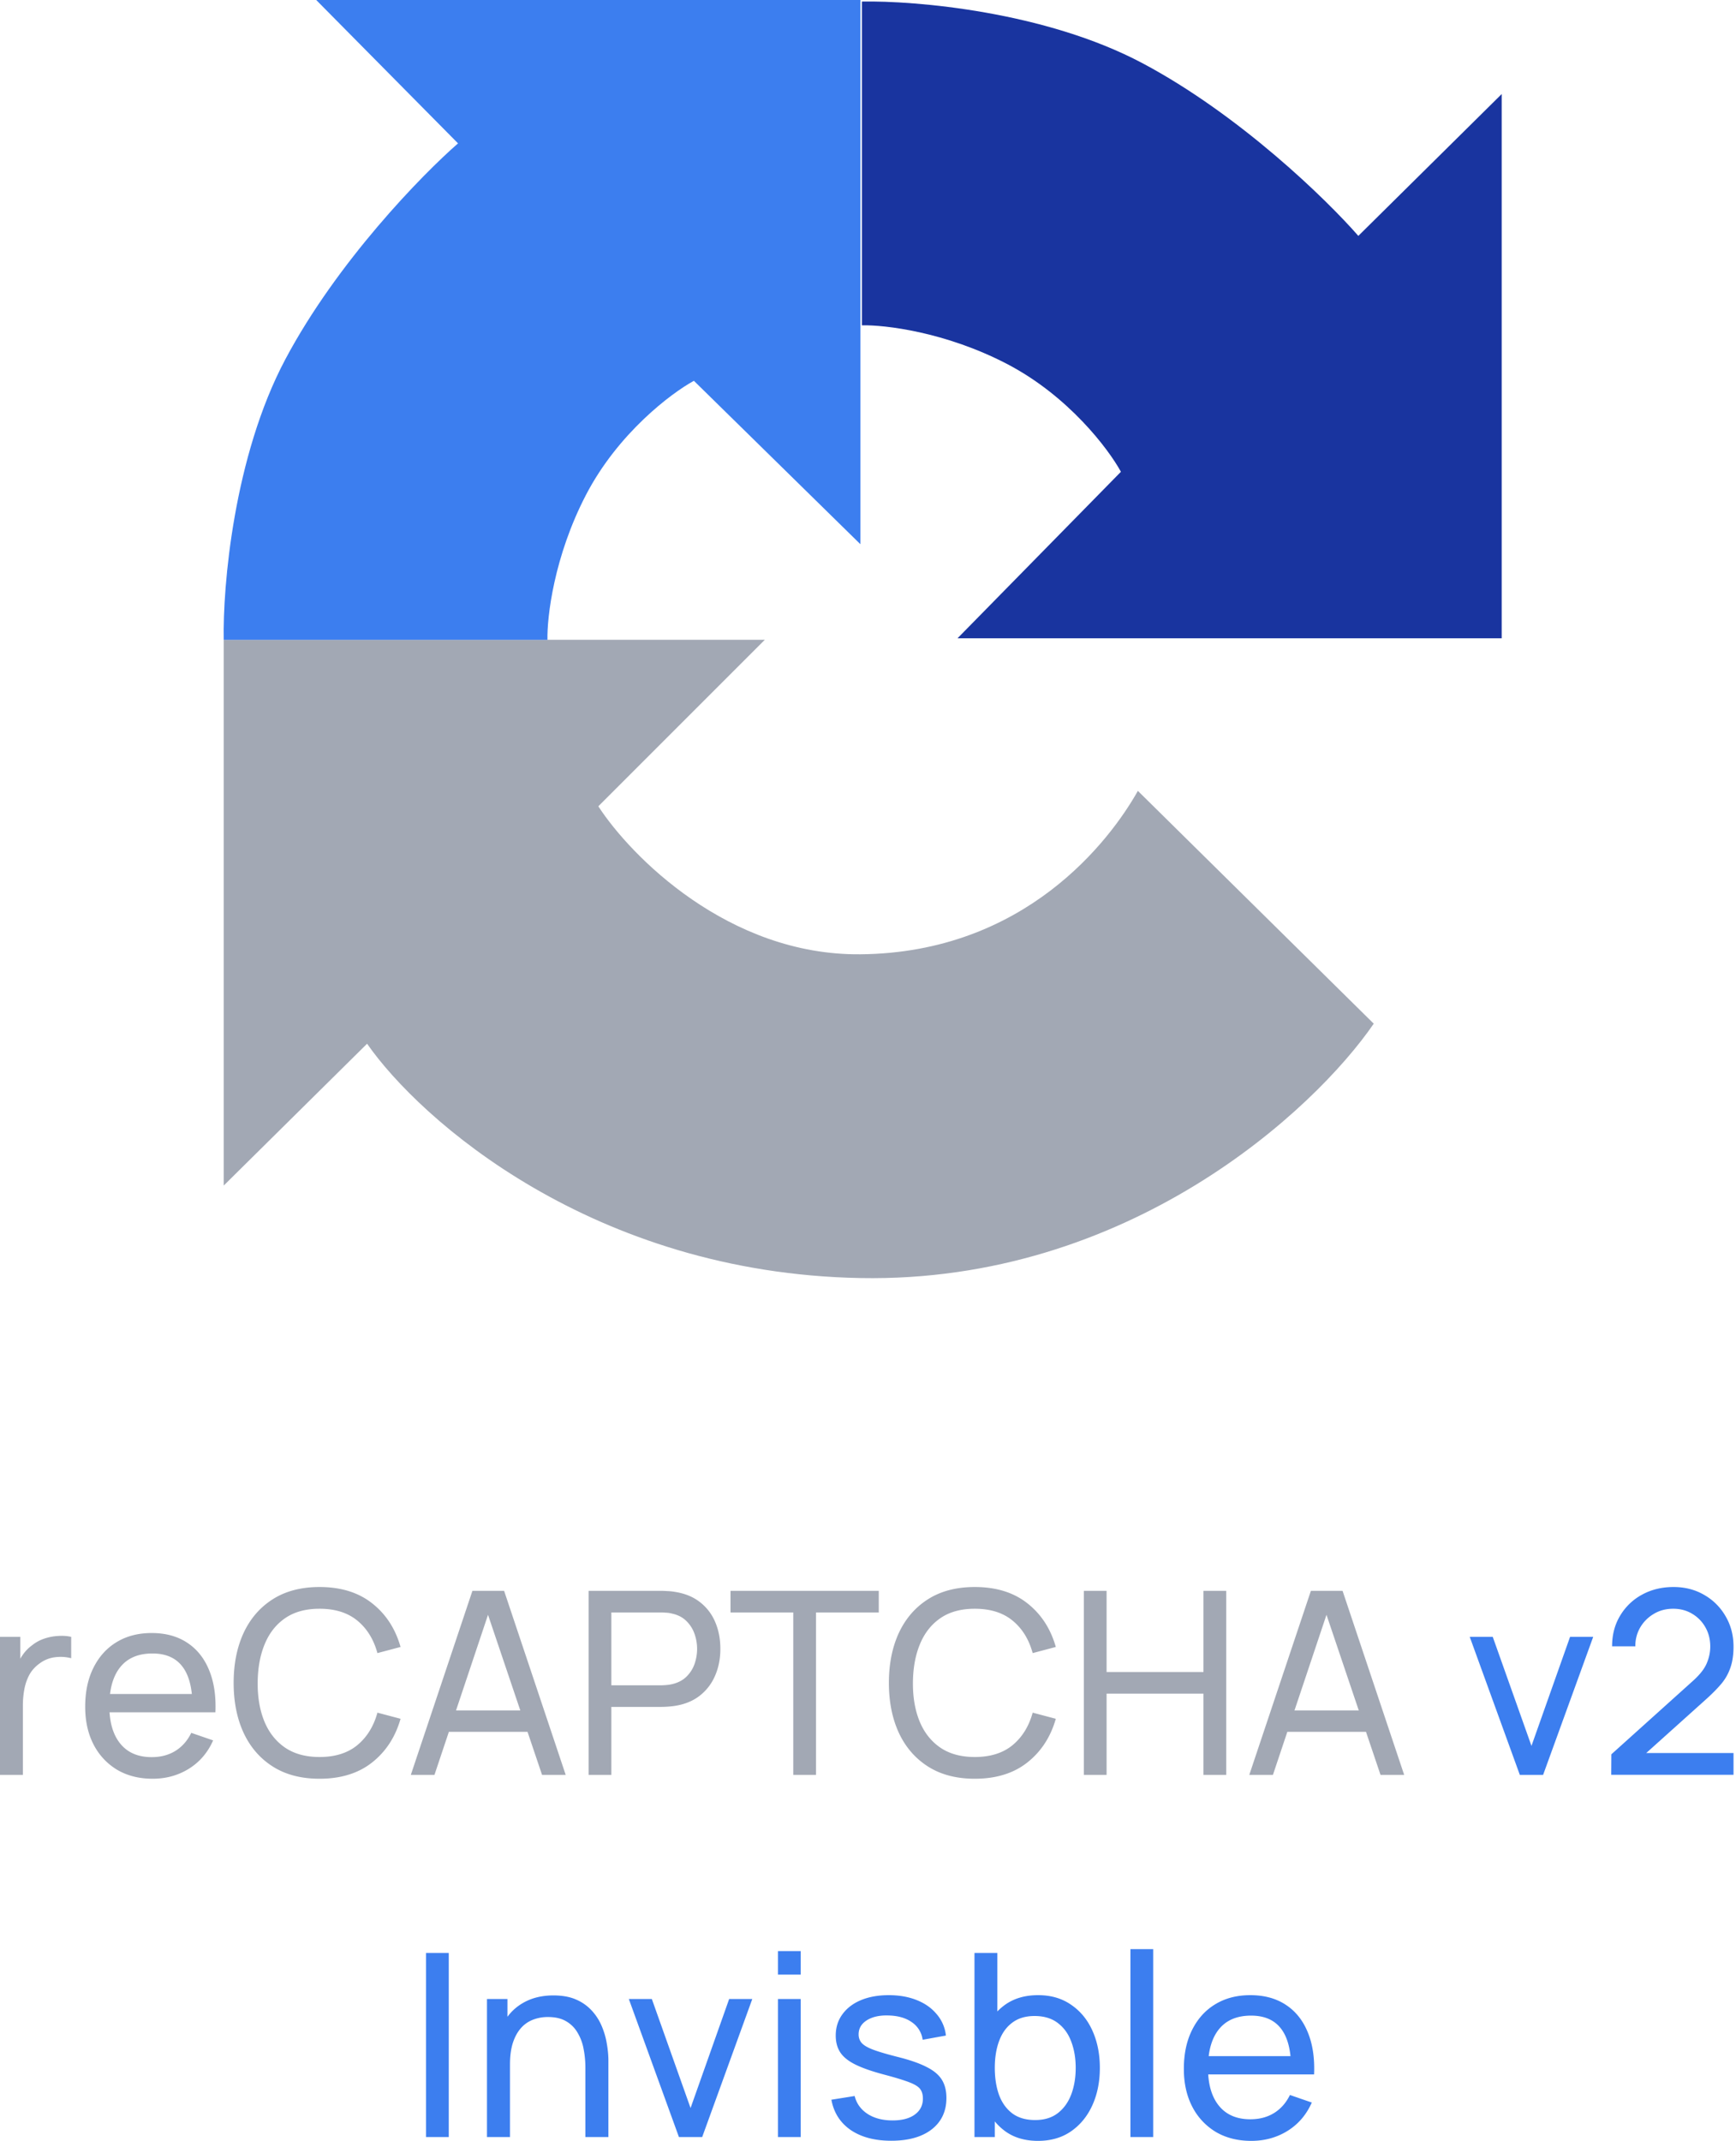 <svg xmlns="http://www.w3.org/2000/svg" width="163" height="201" fill="none"><path fill="#a2a8b4" d="M71.812 60.068H21.006v51.24l13.461-13.316c4.97 7.14 21.191 21.538 46.319 22.001s42.603-15.729 48.2-23.883L106.84 74.253c-2.605 4.632-10.566 15.199-26.054 15.343-12.39.116-21.567-9.215-24.607-13.895z"/><path fill="#3c7eef" d="M26.796 33.726c-4.864 9.148-5.886 21.374-5.79 26.343h30.397c-.049-2.123.608-7.816 3.618-13.606s8.01-9.553 10.132-10.71l15.633 15.342V0H29.69l13.316 13.461c-3.376 2.943-11.346 11.117-16.21 20.265"/><path fill="#19349f" d="M107.274 5.936C98.126 1.073 85.9.05 80.931.146v30.397c2.123-.048 7.816.608 13.606 3.619 5.79 3.01 9.553 8.01 10.711 10.132L89.905 59.927H141V8.83l-13.461 13.317c-2.943-3.377-11.117-11.348-20.265-16.212z"/><path fill="#3c7eef" d="M40 200.64v-17.28h2.136v17.28zm14.965 0v-6.492q0-.924-.168-1.776a4.5 4.5 0 0 0-.564-1.524 2.9 2.9 0 0 0-1.08-1.08q-.672-.396-1.704-.396a3.8 3.8 0 0 0-1.464.276 2.86 2.86 0 0 0-1.116.816q-.468.552-.732 1.392-.252.828-.252 1.956l-1.404-.432q0-1.884.672-3.228.684-1.356 1.908-2.076 1.236-.732 2.904-.732 1.26 0 2.148.396a4.3 4.3 0 0 1 1.476 1.056q.588.648.924 1.464.336.804.468 1.644.144.828.144 1.572v7.164zm-9.24 0v-12.96h1.92v3.468h.24v9.492zm18.023 0-4.704-12.96h2.16l3.636 10.236 3.624-10.236h2.172l-4.704 12.96zm9.299-15.252v-2.208h2.136v2.208zm0 15.252v-12.96h2.136v12.96zm10.633.348q-2.317 0-3.805-1.008-1.476-1.02-1.812-2.844l2.184-.348q.264 1.056 1.212 1.68.948.612 2.352.612 1.332 0 2.088-.552t.756-1.5q0-.552-.252-.888-.252-.348-1.044-.648-.78-.3-2.364-.72-1.716-.456-2.7-.948t-1.404-1.14-.42-1.572q0-1.14.624-1.992.624-.864 1.74-1.332 1.128-.468 2.616-.468 1.476 0 2.64.468t1.872 1.332a3.67 3.67 0 0 1 .852 1.992l-2.184.396a2.36 2.36 0 0 0-1.008-1.644q-.84-.6-2.172-.636-1.26-.048-2.052.444-.78.492-.78 1.332 0 .468.288.804.3.336 1.092.636.804.3 2.328.684 1.716.432 2.7.948.996.504 1.416 1.2.42.684.42 1.692 0 1.872-1.38 2.952-1.38 1.068-3.804 1.068zm13.782.012q-1.824 0-3.072-.9-1.248-.912-1.896-2.46-.636-1.56-.636-3.492 0-1.956.636-3.504.648-1.548 1.896-2.436 1.26-.888 3.084-.888 1.8 0 3.096.9 1.308.888 2.004 2.436t.696 3.492-.696 3.492-2.004 2.46q-1.296.9-3.108.9m-5.964-.36v-17.28h2.148v7.74h-.24v9.54zm5.7-1.596q1.284 0 2.124-.648t1.26-1.752q.42-1.116.42-2.496 0-1.368-.42-2.472-.408-1.104-1.272-1.752-.852-.648-2.172-.648-1.26 0-2.088.624-.828.612-1.236 1.716-.408 1.092-.408 2.532 0 1.416.396 2.532.408 1.104 1.248 1.74.84.624 2.148.624m8.943 1.596V183h2.136v17.64zm11.352.36q-1.908 0-3.336-.84a5.9 5.9 0 0 1-2.208-2.364q-.792-1.524-.792-3.552 0-2.124.78-3.672.78-1.56 2.172-2.4 1.404-.852 3.288-.852 1.956 0 3.324.9 1.38.9 2.064 2.568.696 1.668.6 3.972h-2.16v-.768q-.036-2.388-.972-3.564-.936-1.188-2.784-1.188-1.98 0-3.012 1.272t-1.032 3.648q0 2.292 1.032 3.552t2.94 1.26q1.284 0 2.232-.588t1.488-1.692l2.052.708q-.756 1.716-2.28 2.664-1.512.936-3.396.936m-4.788-6.24v-1.716h9.576v1.716zm29.999-28.12L138 153.68h2.16l3.636 10.236 3.624-10.236h2.172l-4.704 12.96zm8.579-.012.012-1.92 7.667-6.9q.961-.864 1.285-1.632.336-.78.336-1.596 0-.996-.457-1.8a3.4 3.4 0 0 0-1.248-1.272q-.78-.468-1.775-.468-1.033 0-1.836.492a3.55 3.55 0 0 0-1.272 1.284 3.4 3.4 0 0 0-.445 1.752h-2.184q0-1.632.757-2.88a5.33 5.33 0 0 1 2.051-1.968q1.309-.72 2.965-.72 1.608 0 2.88.744a5.35 5.35 0 0 1 2.004 2.004q.744 1.26.744 2.856 0 1.128-.288 1.956a4.7 4.7 0 0 1-.864 1.536q-.59.696-1.476 1.488l-6.372 5.724-.276-.72h9.276v2.04z"/><path fill="#a2a8b4" d="M0 166.64v-12.96h1.908v3.132l-.312-.408q.228-.6.588-1.104.372-.504.828-.828.504-.408 1.14-.624a4.8 4.8 0 0 1 1.296-.252q.66-.048 1.236.084v2.004a4 4 0 0 0-1.476-.096 3 3 0 0 0-1.488.588q-.624.444-.972 1.08-.336.636-.468 1.38a8.4 8.4 0 0 0-.132 1.5v6.504zm14.335.36q-1.908 0-3.336-.84a5.9 5.9 0 0 1-2.208-2.364q-.792-1.524-.792-3.552 0-2.124.78-3.672.78-1.56 2.172-2.4 1.404-.852 3.288-.852 1.956 0 3.324.9 1.38.9 2.064 2.568.696 1.668.6 3.972h-2.16v-.768q-.036-2.388-.972-3.564-.936-1.188-2.784-1.188-1.98 0-3.012 1.272t-1.032 3.648q0 2.292 1.032 3.552t2.94 1.26q1.284 0 2.232-.588t1.488-1.692l2.052.708q-.756 1.716-2.28 2.664-1.512.936-3.396.936m-4.788-6.24v-1.716h9.576v1.716zM30.002 167q-2.58 0-4.38-1.14t-2.748-3.168q-.936-2.028-.936-4.692t.936-4.692q.948-2.028 2.748-3.168t4.38-1.14q3 0 4.932 1.524 1.944 1.524 2.676 4.104l-2.172.576q-.528-1.932-1.884-3.048t-3.552-1.116q-1.932 0-3.216.876t-1.932 2.448q-.648 1.56-.66 3.636-.012 2.064.636 3.636.648 1.56 1.944 2.448 1.296.876 3.228.876 2.196 0 3.552-1.116 1.356-1.128 1.884-3.048l2.172.576q-.732 2.568-2.676 4.104Q33.002 167 30.002 167m8.571-.36 5.784-17.28h2.976l5.784 17.28h-2.22l-5.412-16.032h.672l-5.364 16.032zm2.784-4.044v-2.004h8.976v2.004zm13.909 4.044v-17.28h6.828q.252 0 .6.024.348.012.672.072 1.404.216 2.352.96a4.6 4.6 0 0 1 1.44 1.884q.48 1.128.48 2.508 0 1.368-.492 2.508-.48 1.128-1.44 1.884-.948.744-2.34.96-.324.048-.672.072a9 9 0 0 1-.6.024h-4.692v6.384zm2.136-8.412h4.62q.228 0 .516-.024.3-.024.564-.084.828-.192 1.344-.696.528-.516.768-1.2.24-.696.24-1.416t-.24-1.404a3.1 3.1 0 0 0-.768-1.212q-.516-.516-1.344-.696a2.5 2.5 0 0 0-.564-.084 6 6 0 0 0-.516-.024h-4.62zm17.081 8.412v-15.252h-5.892v-2.028h13.92v2.028H76.62v15.252h-2.136zm17.043.36q-2.58 0-4.38-1.14t-2.748-3.168q-.936-2.028-.936-4.692t.936-4.692q.948-2.028 2.748-3.168t4.38-1.14q3 0 4.932 1.524 1.944 1.524 2.676 4.104l-2.172.576q-.528-1.932-1.884-3.048t-3.552-1.116q-1.932 0-3.216.876t-1.932 2.448q-.648 1.56-.66 3.636-.012 2.064.636 3.636.648 1.56 1.944 2.448 1.296.876 3.228.876 2.196 0 3.552-1.116 1.356-1.128 1.884-3.048l2.172.576q-.732 2.568-2.676 4.104Q94.526 167 91.526 167m10.24-.36v-17.28h2.136v7.62h9.096v-7.62h2.136v17.28h-2.136v-7.632h-9.096v7.632zm15.534 0 5.784-17.28h2.976l5.784 17.28h-2.22l-5.412-16.032h.672l-5.364 16.032zm2.784-4.044v-2.004h8.976v2.004z"/></svg>